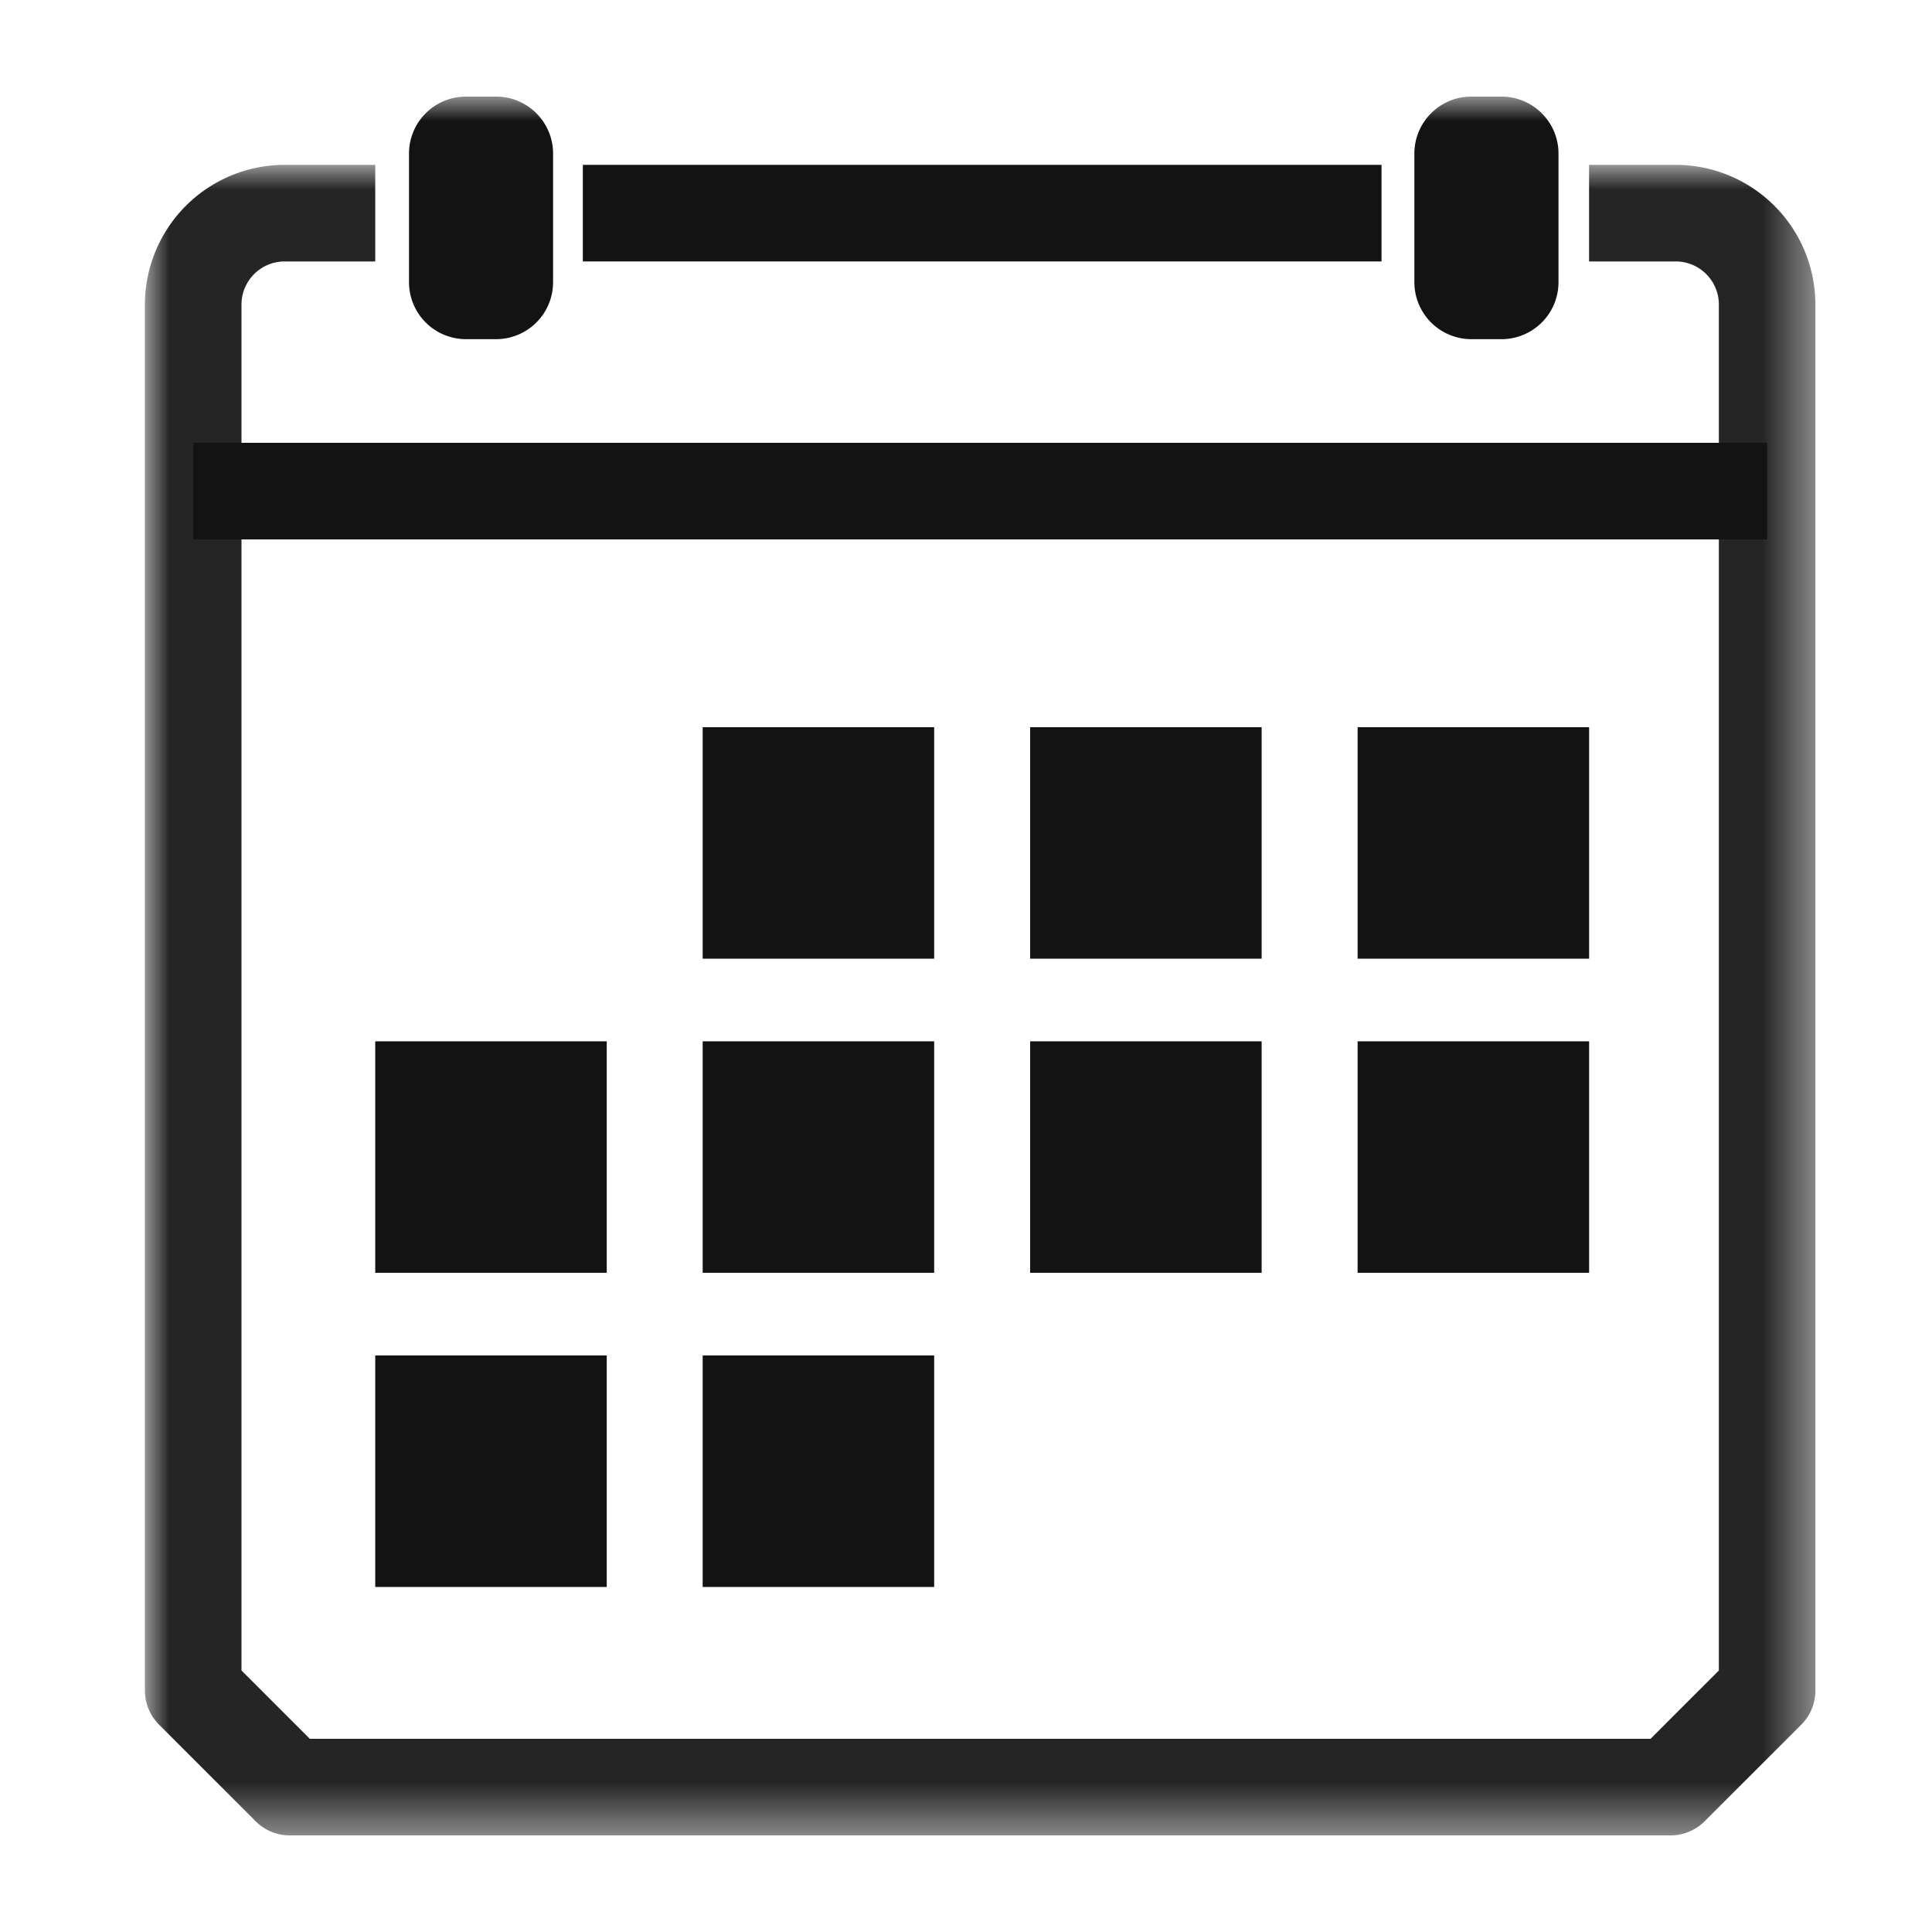 <svg width="40" height="40" viewBox="0 0 40 40" xmlns="http://www.w3.org/2000/svg" xmlns:xlink="http://www.w3.org/1999/xlink">
    <defs>
        <path id="4gfguaakua" d="M0 0h34.587v34.587H0z"/>
        <path id="2ths4rugjc" d="M0 36h34.587V0H0z"/>
    </defs>
    <g fill="none" fill-rule="evenodd">
        <path fill="#131313" d="M12.067 5.413h16.536v-2H12.067z"/>
        <g transform="translate(3 2)">
            <g transform="translate(0 1.413)">
                <mask id="x18aer6rbb" fill="#fff">
                    <use xlink:href="#4gfguaakua"/>
                </mask>
                <path d="M31.587 34.587H3a1 1 0 0 1-.707-.293l-2-2A1.002 1.002 0 0 1 0 31.587V2.893A2.896 2.896 0 0 1 2.893 0h1.876v2H2.893C2.4 2 2 2.4 2 2.893v28.28l1.414 1.414h27.759l1.414-1.414V2.893c0-.493-.4-.893-.893-.893H29.9V0h1.793a2.896 2.896 0 0 1 2.893 2.893v28.694a1 1 0 0 1-.292.707l-2.001 2a.997.997 0 0 1-.707.293" fill="#252525" mask="url(#x18aer6rbb)"/>
            </g>
            <mask id="xk2uwa34id" fill="#fff">
                <use xlink:href="#2ths4rugjc"/>
            </mask>
            <path fill="#131313" mask="url(#xk2uwa34id)" d="M11.548 17.849h4.793v-4.793h-4.793zM18.328 17.849h4.793v-4.793h-4.793zM25.108 17.849h4.793v-4.793h-4.793zM4.769 24.352h4.793v-4.793H4.769zM11.548 24.352h4.793v-4.793h-4.793zM18.328 24.352h4.793v-4.793h-4.793zM25.108 24.352h4.793v-4.793h-4.793zM4.769 30.856h4.793v-4.793H4.769zM11.548 30.856h4.793v-4.793h-4.793zM7.271 5.022h-.624a1.18 1.18 0 0 1-1.179-1.18V1.18C5.468.528 5.996 0 6.647 0h.624c.651 0 1.18.528 1.18 1.18v2.662a1.18 1.18 0 0 1-1.18 1.18M28.087 5.022h-.624a1.18 1.18 0 0 1-1.18-1.18V1.18c0-.652.529-1.18 1.18-1.18h.624c.65 0 1.18.528 1.18 1.18v2.662a1.18 1.18 0 0 1-1.18 1.18M1 8.168h32.587M1 9.168h32.587v-2H1z"/>
        </g>
    </g>
</svg>
